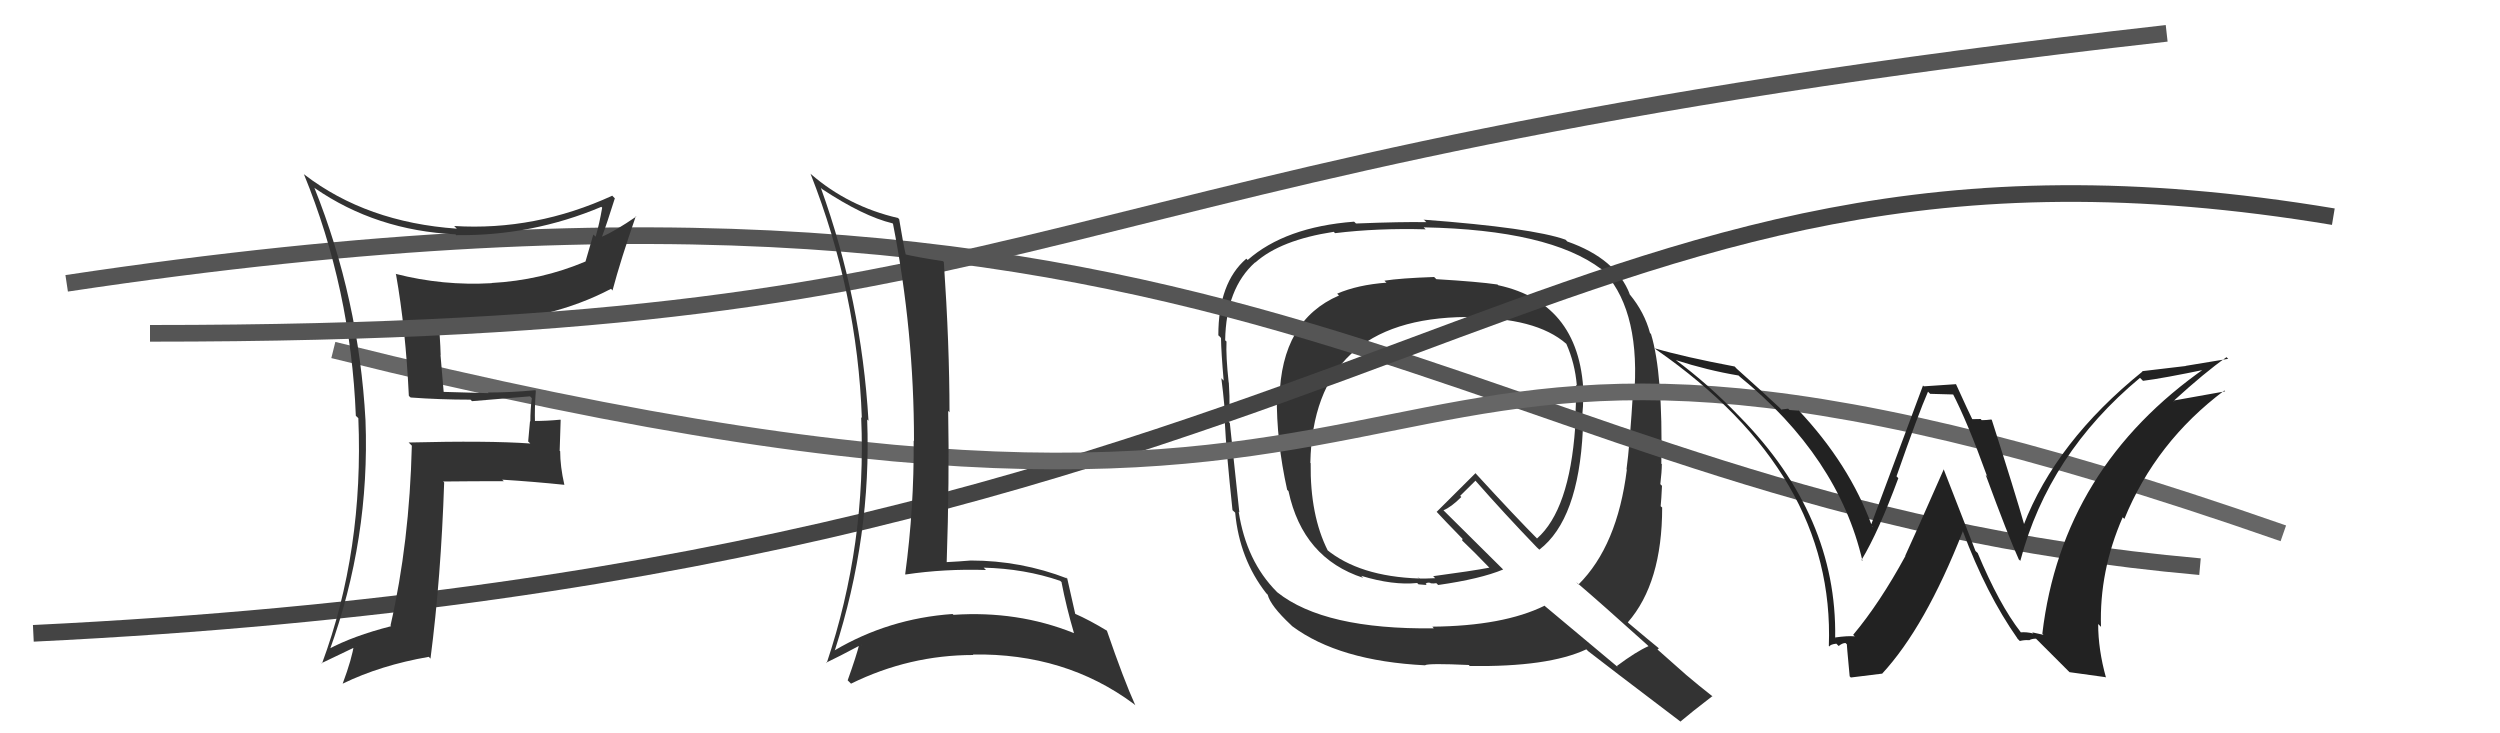 <svg xmlns="http://www.w3.org/2000/svg" width="150" height="44" viewBox="0,0,150,44"><path fill="#333" d="M86.16 16.73L86.06 16.63L86.04 16.62Q84.02 16.69 83.07 16.84L83.09 16.87L83.19 16.96Q81.45 17.09 80.23 17.62L80.30 17.69L80.34 17.73Q76.88 19.22 76.77 23.90L76.70 23.84L76.61 23.74Q76.58 26.46 77.23 29.39L77.19 29.35L77.31 29.47Q78.17 33.49 81.79 34.67L81.80 34.68L81.67 34.55Q83.58 35.13 85.03 34.98L85.11 35.06L85.60 35.10L85.54 35.03Q85.62 34.93 85.81 34.97L85.85 35.00L85.85 35.00Q86.03 35.02 86.18 34.99L86.25 35.06L86.29 35.10Q88.82 34.74 90.19 34.17L90.16 34.14L86.56 30.57L86.60 30.62Q87.07 30.43 87.68 29.82L87.61 29.75L88.53 28.84L88.57 28.89Q90.22 30.77 92.20 32.83L92.22 32.85L92.36 32.98Q94.71 31.18 94.97 25.81L94.99 25.83L94.81 25.65Q94.99 24.84 94.99 23.93L95.00 23.94L95.02 23.95Q94.95 18.21 89.88 17.11L89.91 17.13L89.85 17.07Q88.69 16.90 86.18 16.75ZM98.76 38.62L98.86 38.72L98.91 38.77Q98.19 39.08 97.01 39.96L97.10 40.05L92.70 36.37L92.68 36.34Q90.20 37.56 85.93 37.60L85.94 37.60L86.03 37.70Q79.46 37.78 76.64 35.54L76.60 35.50L76.60 35.50Q74.78 33.67 74.32 30.70L74.31 30.70L74.36 30.74Q74.17 28.96 73.79 25.38L73.75 25.34L73.67 25.26Q73.84 24.71 73.73 22.96L73.59 22.81L73.72 22.95Q73.55 21.37 73.59 20.50L73.58 20.48L73.51 20.42Q73.56 17.30 75.31 15.74L75.44 15.88L75.32 15.75Q76.83 14.40 80.02 13.91L80.03 13.91L80.10 13.99Q82.65 13.68 85.54 13.76L85.40 13.62L85.42 13.64Q92.96 13.79 96.08 16.15L96.02 16.09L96.04 16.10Q98.35 18.37 98.08 23.28L98.01 23.21L98.00 23.20Q97.78 26.83 97.59 28.16L97.71 28.28L97.61 28.18Q97.04 32.75 94.71 35.07L94.60 34.96L94.59 34.94Q96.09 36.22 98.83 38.69ZM94.04 14.49L93.98 14.43L93.93 14.38Q91.93 13.67 85.42 13.18L85.39 13.14L85.58 13.33Q84.14 13.30 81.36 13.41L81.27 13.32L81.24 13.30Q77.11 13.62 74.86 15.60L74.87 15.61L74.78 15.52Q73.10 16.96 73.10 20.12L73.16 20.17L73.26 20.28Q73.27 21.12 73.42 22.84L73.31 22.72L73.28 22.69Q73.51 24.49 73.51 25.36L73.59 25.44L73.49 25.34Q73.57 27.03 73.95 30.61L74.08 30.73L74.11 30.76Q74.37 33.54 75.97 35.59L76.03 35.65L76.06 35.68Q76.23 36.35 77.45 37.49L77.54 37.58L77.53 37.57Q80.34 39.66 85.52 39.92L85.47 39.88L85.51 39.91Q85.73 39.79 88.13 39.90L88.20 39.98L88.18 39.96Q92.90 40.03 95.18 38.96L95.28 39.06L95.29 39.07Q96.18 39.77 100.90 43.35L100.93 43.38L100.83 43.29Q101.45 42.76 102.74 41.77L102.69 41.72L102.80 41.82Q101.93 41.14 101.13 40.46L101.20 40.52L99.45 38.97L99.53 38.90L99.56 38.92Q98.94 38.42 97.72 37.39L97.78 37.45L97.67 37.34Q99.73 34.98 99.73 30.45L99.68 30.41L99.64 30.37Q99.68 29.99 99.72 29.15L99.70 29.13L99.62 29.05Q99.71 28.27 99.71 27.85L99.83 27.96L99.68 27.82Q99.78 22.40 99.06 20.04L98.96 19.94L99.00 19.98Q98.67 18.74 97.79 17.67L97.69 17.56L97.79 17.66Q96.97 15.52 94.04 14.49ZM87.99 19.02L88.10 19.13L88.03 19.06Q92.15 19.03 93.98 20.63L93.88 20.53L93.98 20.63Q94.50 21.80 94.61 23.13L94.62 23.14L94.57 23.09Q94.57 24.26 94.49 25.63L94.65 25.80L94.51 25.65Q94.16 30.60 92.22 32.31L92.38 32.47L92.33 32.42Q90.99 31.08 88.48 28.34L88.59 28.46L88.53 28.39Q87.76 29.15 86.20 30.71L86.10 30.60L86.19 30.70Q86.62 31.17 87.77 32.35L87.75 32.33L87.73 32.42L87.73 32.43Q88.39 33.05 89.42 34.12L89.35 34.05L89.36 34.06Q88.31 34.26 85.99 34.57L86.11 34.69L85.59 34.71L85.18 34.71L85.04 34.61L85.15 34.71Q81.55 34.59 79.57 32.95L79.60 32.98L79.67 33.04Q78.60 30.92 78.64 27.79L78.61 27.76L78.62 27.77Q78.81 19.09 87.99 19.02Z"/><path d="M4 17 C77 6,87 30,132 34" stroke="#555" fill="none"/><path d="M2 38 C85 34,92 5,140 13" stroke="#444" fill="none"/><path d="M20 21 C96 40,74 10,137 32" stroke="#666" fill="none"/><path fill="#222" d="M121.18 37.88L121.35 38.04L121.25 37.94Q119.95 36.27 118.66 33.18L118.53 33.06L116.61 28.13L116.63 28.15Q114.92 32.04 114.32 33.33L114.28 33.30L114.33 33.35Q112.79 36.18 111.19 38.09L111.23 38.13L111.29 38.18Q110.86 38.14 110.10 38.25L110.17 38.33L110.11 38.27Q110.23 30.96 104.40 25.02L104.37 24.99L104.38 25.00Q102.51 23.05 100.49 21.56L100.53 21.60L100.53 21.60Q102.45 22.22 104.31 22.53L104.38 22.59L104.35 22.57Q110.31 27.42 111.75 33.66L111.77 33.68L111.69 33.60Q112.72 31.89 113.90 28.69L113.83 28.62L113.79 28.58Q115.11 24.80 115.68 23.50L115.81 23.63L117.25 23.67L117.12 23.53Q118.04 25.29 119.22 28.56L119.32 28.67L119.14 28.49Q120.49 32.16 121.13 33.57L121.09 33.53L121.22 33.65Q122.91 27.24 128.40 22.67L128.56 22.83L128.58 22.85Q129.73 22.71 132.47 22.14L132.41 22.07L132.37 22.04Q123.72 28.05 122.54 38.02L122.61 38.09L121.93 37.94L122.00 38.01Q121.59 37.91 121.25 37.94ZM124.17 40.33L126.33 40.63L126.36 40.66Q125.89 38.97 125.89 37.44L126.08 37.63L126.06 37.62Q125.95 34.27 127.36 31.04L127.43 31.10L127.46 31.14Q129.35 26.51 133.46 23.43L133.55 23.52L133.51 23.48Q132.24 23.70 130.38 24.04L130.48 24.14L130.40 24.07Q132.29 22.34 133.59 21.43L133.69 21.53L131.15 21.95L131.15 21.96Q129.86 22.12 128.53 22.27L128.59 22.33L128.55 22.29Q123.35 26.49 121.41 31.52L121.55 31.65L121.49 31.60Q120.88 29.47 119.51 25.20L119.42 25.11L119.48 25.17Q119.17 25.21 118.90 25.21L118.84 25.14L118.31 25.15L118.35 25.18Q118.16 24.81 117.36 23.05L117.36 23.05L115.43 23.18L115.38 23.13Q114.35 25.87 112.26 31.50L112.41 31.65L112.32 31.57Q110.97 27.85 107.88 24.58L107.96 24.65L107.94 24.64Q107.67 24.63 107.37 24.60L107.29 24.52L106.88 24.57L106.76 24.45Q105.98 23.71 104.19 22.11L104.21 22.13L104.08 21.99Q100.97 21.40 99.29 20.90L99.30 20.91L99.38 20.98Q110.11 28.44 109.73 38.76L109.69 38.72L109.76 38.79Q109.82 38.66 110.18 38.62L110.31 38.75L110.32 38.76Q110.54 38.58 110.73 38.58L110.80 38.65L110.82 38.67Q110.78 38.48 110.98 40.58L111.05 40.65L112.91 40.42L112.92 40.43Q115.52 37.62 117.77 31.88L117.72 31.83L117.77 31.87Q119.18 35.65 121.05 38.31L121.03 38.30L121.19 38.46Q121.46 38.39 121.73 38.41L121.70 38.37L121.74 38.42Q121.90 38.32 122.16 38.32L122.17 38.33L124.21 40.37Z"/><path fill="#333" d="M24.55 23.77L24.57 23.79L24.64 23.85Q26.40 23.98 28.23 23.98L28.20 23.95L28.32 24.07Q29.97 23.93 31.80 23.78L31.84 23.82L31.91 23.89Q31.82 24.56 31.82 25.29L31.80 25.27L31.69 26.49L31.82 26.61Q29.28 26.43 24.52 26.55L24.66 26.69L24.71 26.74Q24.57 32.54 23.43 37.53L23.47 37.57L23.47 37.57Q21.17 38.16 19.69 38.96L19.71 38.98L19.77 39.04Q22.20 32.34 21.93 25.22L21.80 25.08L21.93 25.22Q21.53 17.92 18.86 11.26L18.83 11.23L18.89 11.29Q22.57 13.83 27.33 14.06L27.43 14.16L27.39 14.11Q31.93 14.16 36.08 12.41L36.11 12.44L36.13 12.46Q35.97 13.40 35.74 14.20L35.60 14.07L35.13 15.69L35.13 15.69Q32.46 16.82 29.49 16.98L29.57 17.06L29.50 16.99Q26.58 17.16 23.73 16.43L23.78 16.48L23.76 16.46Q24.34 19.74 24.53 23.74ZM36.71 11.72L36.75 11.75L36.74 11.74Q32.12 13.86 27.25 13.56L27.38 13.69L27.41 13.72Q22.00 13.34 18.27 10.48L18.35 10.56L18.23 10.44Q21.05 17.33 21.35 24.95L21.47 25.06L21.50 25.09Q21.83 33.04 19.32 39.81L19.19 39.69L19.29 39.79Q20.01 39.44 21.38 38.79L21.39 38.81L21.24 38.65Q21.13 39.49 20.56 41.02L20.44 40.90L20.56 41.02Q22.84 39.91 25.73 39.41L25.83 39.52L25.83 39.51Q26.46 34.66 26.65 28.95L26.50 28.80L26.59 28.89Q28.40 28.87 30.23 28.87L30.26 28.90L30.13 28.78Q32.04 28.90 33.87 29.09L33.70 28.92L33.86 29.08Q33.61 27.98 33.61 27.07L33.58 27.05L33.64 25.20L33.62 25.18Q32.82 25.26 31.98 25.26L31.99 25.26L32.10 25.38Q32.07 24.47 32.15 23.45L32.16 23.46L32.12 23.41Q30.69 23.55 29.28 23.55L29.35 23.62L29.33 23.59Q27.88 23.55 26.51 23.51L26.63 23.63L26.43 21.30L26.44 21.31Q26.41 20.22 26.29 19.15L26.32 19.18L26.30 19.16Q27.33 19.28 28.32 19.28L28.33 19.28L28.39 19.35Q33.04 19.23 36.66 17.33L36.81 17.48L36.75 17.43Q37.24 15.59 38.15 12.97L38.21 13.02L38.18 12.99Q36.92 13.86 36.12 14.20L35.94 14.03L36.12 14.20Q36.40 13.46 36.89 11.90Z"/><path d="M9 20 C66 20,59 10,130 2" stroke="#555" fill="none"/><path fill="#333" d="M49.24 11.26L49.39 11.41L49.32 11.34Q51.80 12.98 53.55 13.40L53.49 13.34L53.58 13.43Q54.84 19.87 54.84 26.46L54.93 26.54L54.82 26.44Q54.85 30.46 54.31 34.46L54.30 34.44L54.33 34.47Q56.68 34.12 59.16 34.20L58.97 34.01L59.02 34.06Q61.48 34.12 63.61 34.85L63.74 34.97L63.69 34.93Q63.98 36.43 64.44 37.99L64.41 37.97L64.42 37.98Q61.05 36.63 57.21 36.89L57.21 36.89L57.15 36.84Q53.32 37.11 50.08 39.02L50.02 38.96L50.09 39.02Q52.30 32.17 52.03 25.17L52.12 25.25L52.11 25.25Q51.68 18.00 49.25 11.27ZM49.53 39.72L49.49 39.68L49.57 39.76Q50.29 39.42 51.66 38.69L51.71 38.74L51.57 38.61Q51.39 39.34 50.86 40.82L51.04 41.00L51.06 41.02Q54.56 39.30 58.40 39.30L58.42 39.32L58.37 39.27Q63.91 39.18 68.02 42.23L68.11 42.31L68.12 42.32Q67.43 40.80 66.41 37.83L66.32 37.74L66.43 37.85Q65.36 37.20 64.49 36.82L64.48 36.82L64.52 36.86Q64.34 36.10 64.03 34.69L63.89 34.56L64.04 34.71Q61.25 33.63 58.24 33.63L58.33 33.71L58.25 33.63Q57.55 33.69 56.75 33.73L56.69 33.67L56.80 33.78Q56.97 28.77 56.89 24.66L56.90 24.66L56.97 24.74Q56.97 20.70 56.63 15.72L56.65 15.74L56.58 15.67Q55.06 15.44 54.26 15.25L54.31 15.30L54.36 15.35Q54.18 14.56 53.95 13.15L54.04 13.24L53.88 13.08Q50.90 12.39 48.66 10.45L48.74 10.53L48.63 10.42Q51.45 17.58 51.71 25.08L51.69 25.05L51.67 25.04Q52.00 32.64 49.60 39.79Z"/></svg>